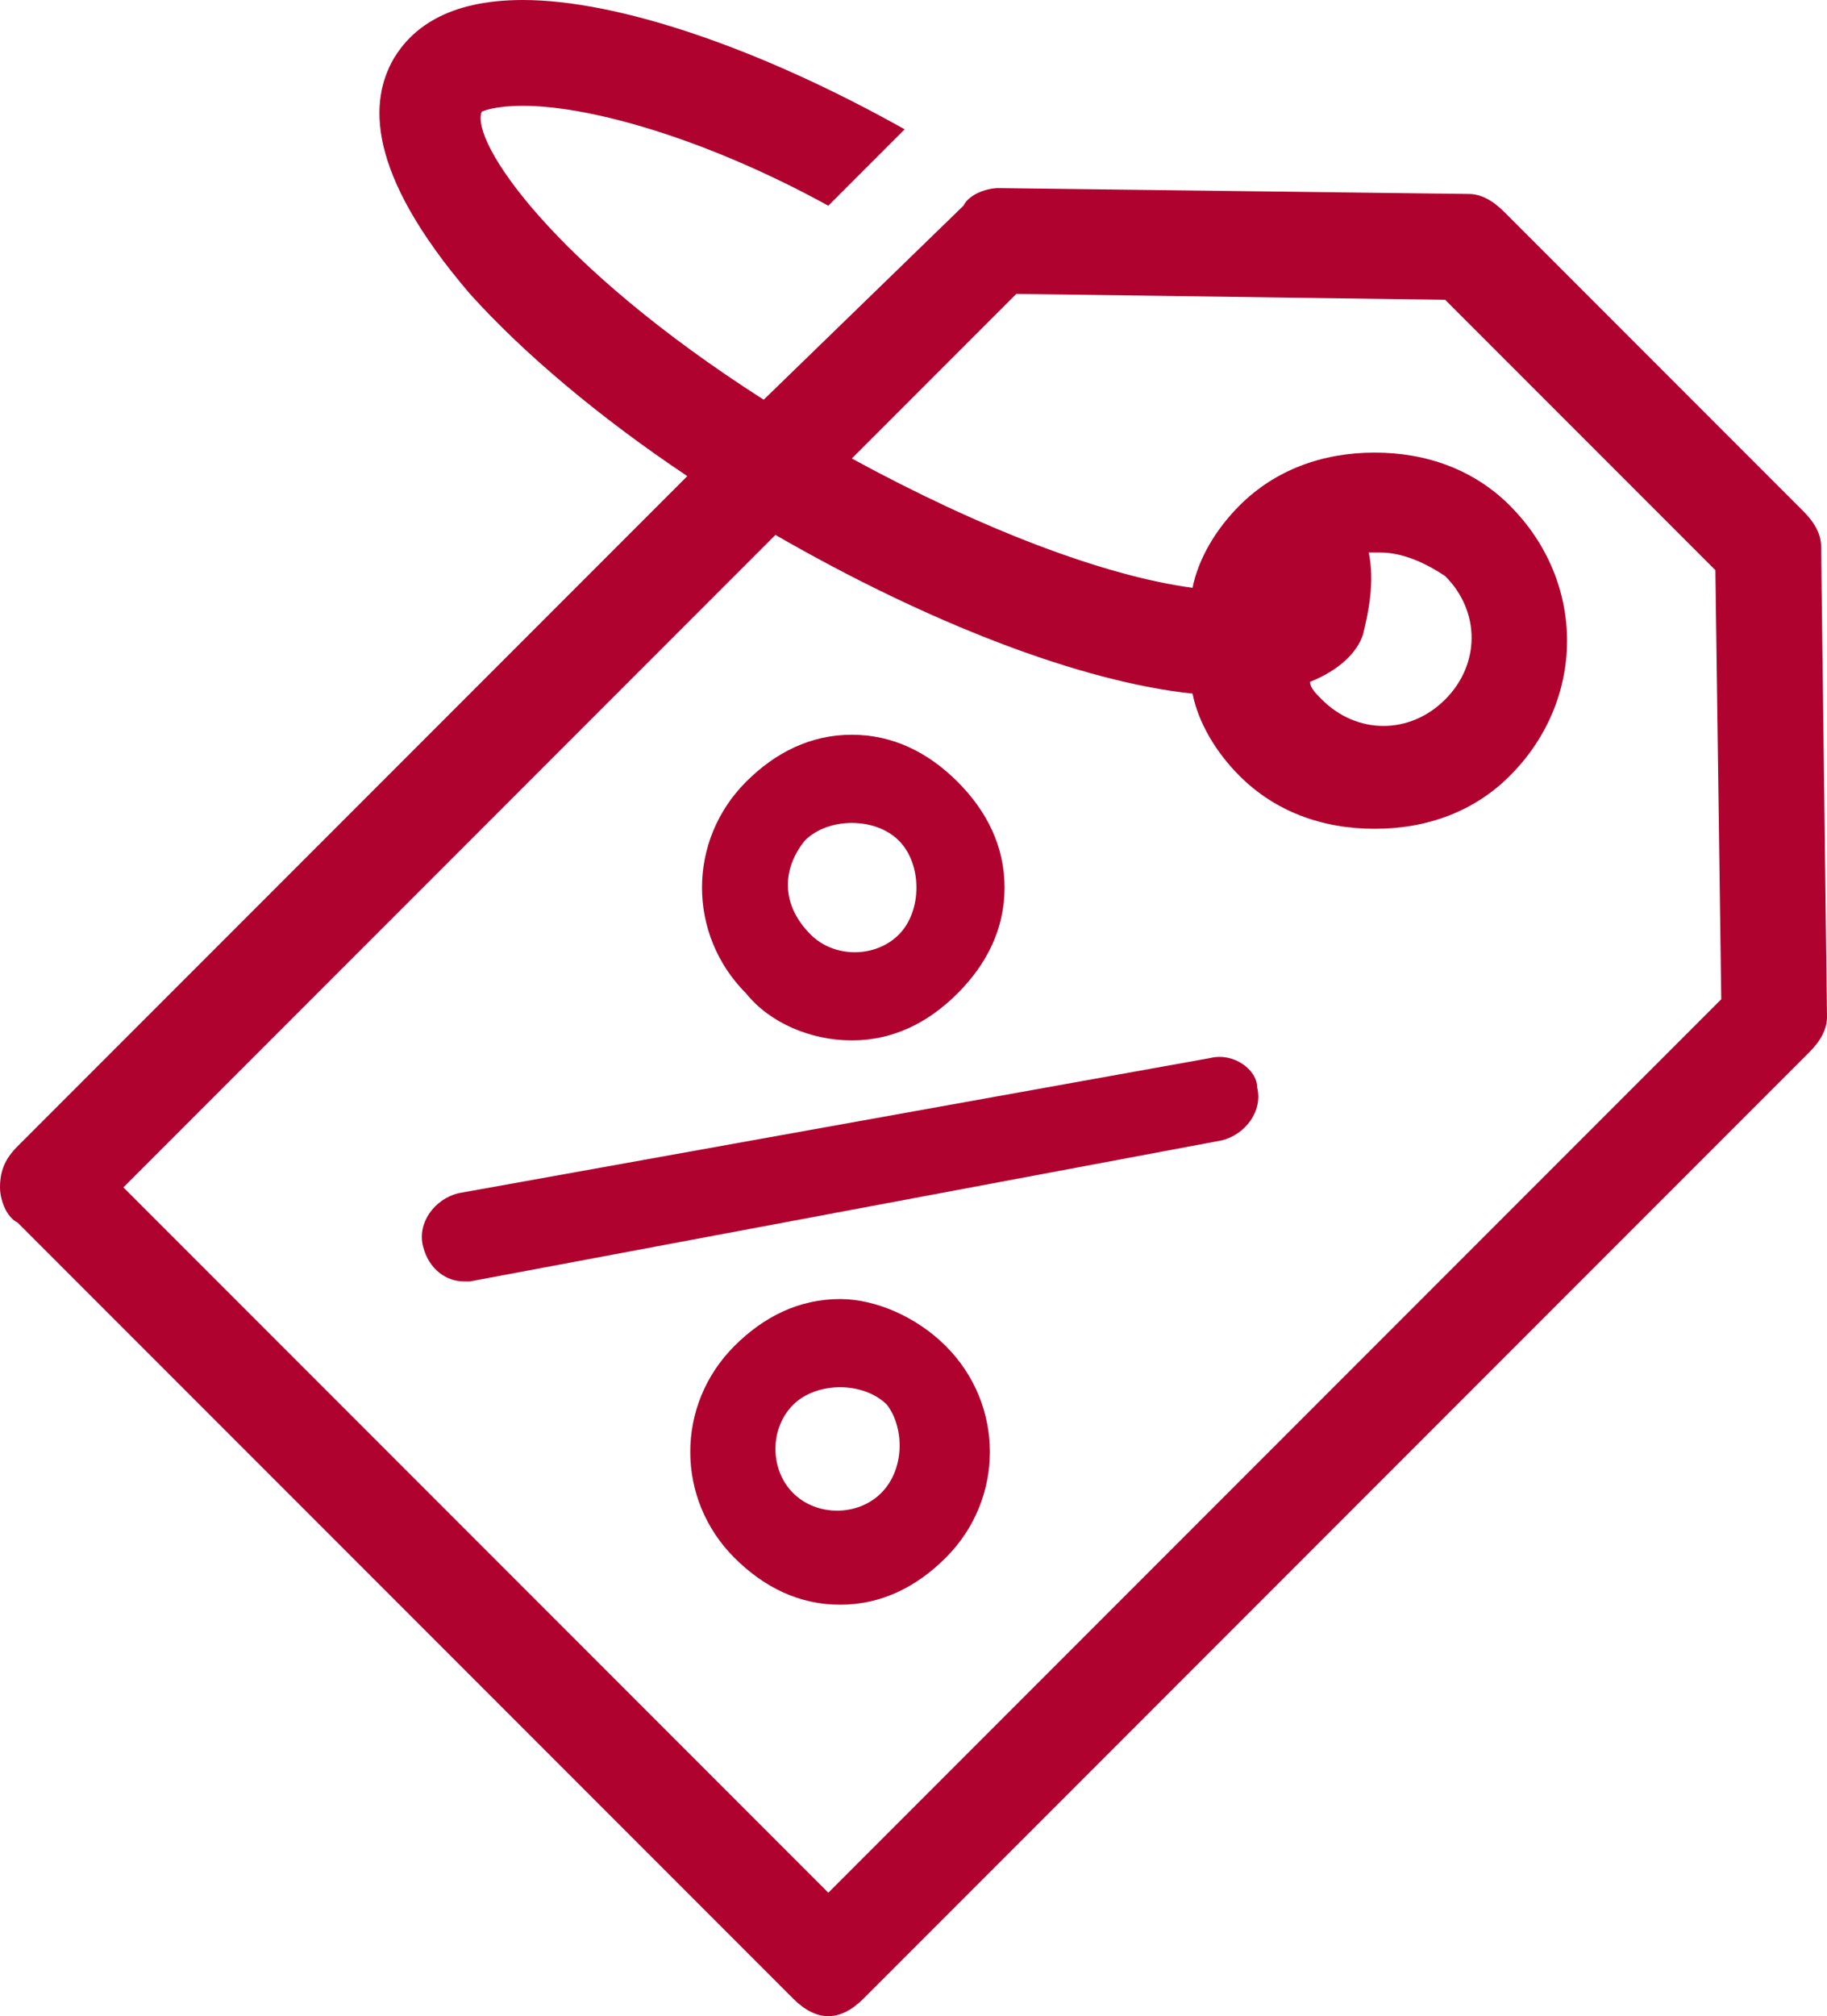 <?xml version="1.0" encoding="utf-8"?>
<!-- Generator: Adobe Illustrator 27.0.0, SVG Export Plug-In . SVG Version: 6.00 Build 0)  -->
<svg version="1.1" id="Layer_1" xmlns="http://www.w3.org/2000/svg" xmlns:xlink="http://www.w3.org/1999/xlink" x="0px" y="0px"
	 viewBox="0 0 31.1 34.3" style="enable-background:new 0 0 31.1 34.3;" xml:space="preserve">
<style type="text/css">
	.st0{clip-path:url(#SVGID_00000114787625391810383360000009122111237585286837_);fill:#B0022F;}
</style>
<g>
	<defs>
		<rect id="SVGID_1_" width="31.1" height="34.3"/>
	</defs>
	<clipPath id="SVGID_00000098944004777800097960000015172633621334046361_">
		<use xlink:href="#SVGID_1_"  style="overflow:visible;"/>
	</clipPath>
	<path style="clip-path:url(#SVGID_00000098944004777800097960000015172633621334046361_);fill:#B0022F;" d="M23.3,9.4
		c0.1,0,0.1,0,0.2,0c0.4,0,0.8,0.2,1.1,0.4c0.6,0.6,0.6,1.5,0,2.1c-0.6,0.6-1.5,0.6-2.1,0c-0.1-0.1-0.2-0.2-0.2-0.3
		c0.5-0.2,0.8-0.5,0.9-0.8C23.3,10.4,23.4,9.9,23.3,9.4 M14.1,32.2l-12-12L13.2,9.1c2.6,1.5,5.2,2.5,7.1,2.7c0.1,0.5,0.4,1,0.8,1.4
		c0.6,0.6,1.4,0.9,2.3,0.9c0.9,0,1.7-0.3,2.3-0.9c1.3-1.3,1.3-3.3,0-4.6c-0.6-0.6-1.4-0.9-2.3-0.9c-0.9,0-1.7,0.3-2.3,0.9
		C20.7,9,20.4,9.5,20.3,10c-1.5-0.2-3.6-1-5.8-2.2l2.8-2.8l7.3,0.1l4.6,4.6l0.1,7.3L14.1,32.2z M31,9.3c0-0.2-0.1-0.4-0.3-0.6
		l-5.1-5.1c-0.2-0.2-0.4-0.3-0.6-0.3l-8-0.1c-0.2,0-0.5,0.1-0.6,0.3L13,6.8C9.4,4.5,8,2.4,8.2,1.9c0,0,0.2-0.1,0.7-0.1
		c1.2,0,3.2,0.6,5.2,1.7l1.3-1.3C12.9,0.8,10.5,0,8.9,0C7.6,0,7,0.5,6.7,1C6.3,1.7,6.2,2.9,8,5c0.9,1,2.2,2.1,3.7,3.1L0.3,19.5
		C0.1,19.7,0,19.9,0,20.2c0,0.2,0.1,0.5,0.3,0.6L13.5,34c0.2,0.2,0.4,0.3,0.6,0.3c0.2,0,0.4-0.1,0.6-0.3l16.1-16.1
		c0.2-0.2,0.3-0.4,0.3-0.6L31,9.3z"/>
	<path style="clip-path:url(#SVGID_00000098944004777800097960000015172633621334046361_);fill:#B0022F;" d="M20.6,18L7.8,20.3
		c-0.4,0.1-0.7,0.5-0.6,0.9c0.1,0.4,0.4,0.6,0.7,0.6c0,0,0.1,0,0.1,0l12.8-2.4c0.4-0.1,0.7-0.5,0.6-0.9C21.4,18.2,21,17.9,20.6,18"
		/>
	<path style="clip-path:url(#SVGID_00000098944004777800097960000015172633621334046361_);fill:#B0022F;" d="M13.7,14.3
		c0.2-0.2,0.5-0.3,0.8-0.3c0.3,0,0.6,0.1,0.8,0.3s0.3,0.5,0.3,0.8s-0.1,0.6-0.3,0.8c-0.4,0.4-1.1,0.4-1.5,0
		C13.3,15.4,13.3,14.8,13.7,14.3 M14.5,17.7c0.7,0,1.3-0.3,1.8-0.8c0.5-0.5,0.8-1.1,0.8-1.8c0-0.7-0.3-1.3-0.8-1.8
		c-0.5-0.5-1.1-0.8-1.8-0.8c-0.7,0-1.3,0.3-1.8,0.8c-1,1-1,2.6,0,3.6C13.1,17.4,13.8,17.7,14.5,17.7"/>
	<path style="clip-path:url(#SVGID_00000098944004777800097960000015172633621334046361_);fill:#B0022F;" d="M15,25.4
		c-0.4,0.4-1.1,0.4-1.5,0c-0.4-0.4-0.4-1.1,0-1.5c0.2-0.2,0.5-0.3,0.8-0.3c0.3,0,0.6,0.1,0.8,0.3C15.4,24.3,15.4,25,15,25.4
		 M14.3,22.1c-0.7,0-1.3,0.3-1.8,0.8c-1,1-1,2.6,0,3.6c0.5,0.5,1.1,0.8,1.8,0.8c0.7,0,1.3-0.3,1.8-0.8c1-1,1-2.6,0-3.6
		C15.6,22.4,14.9,22.1,14.3,22.1"/>
</g>
</svg>
